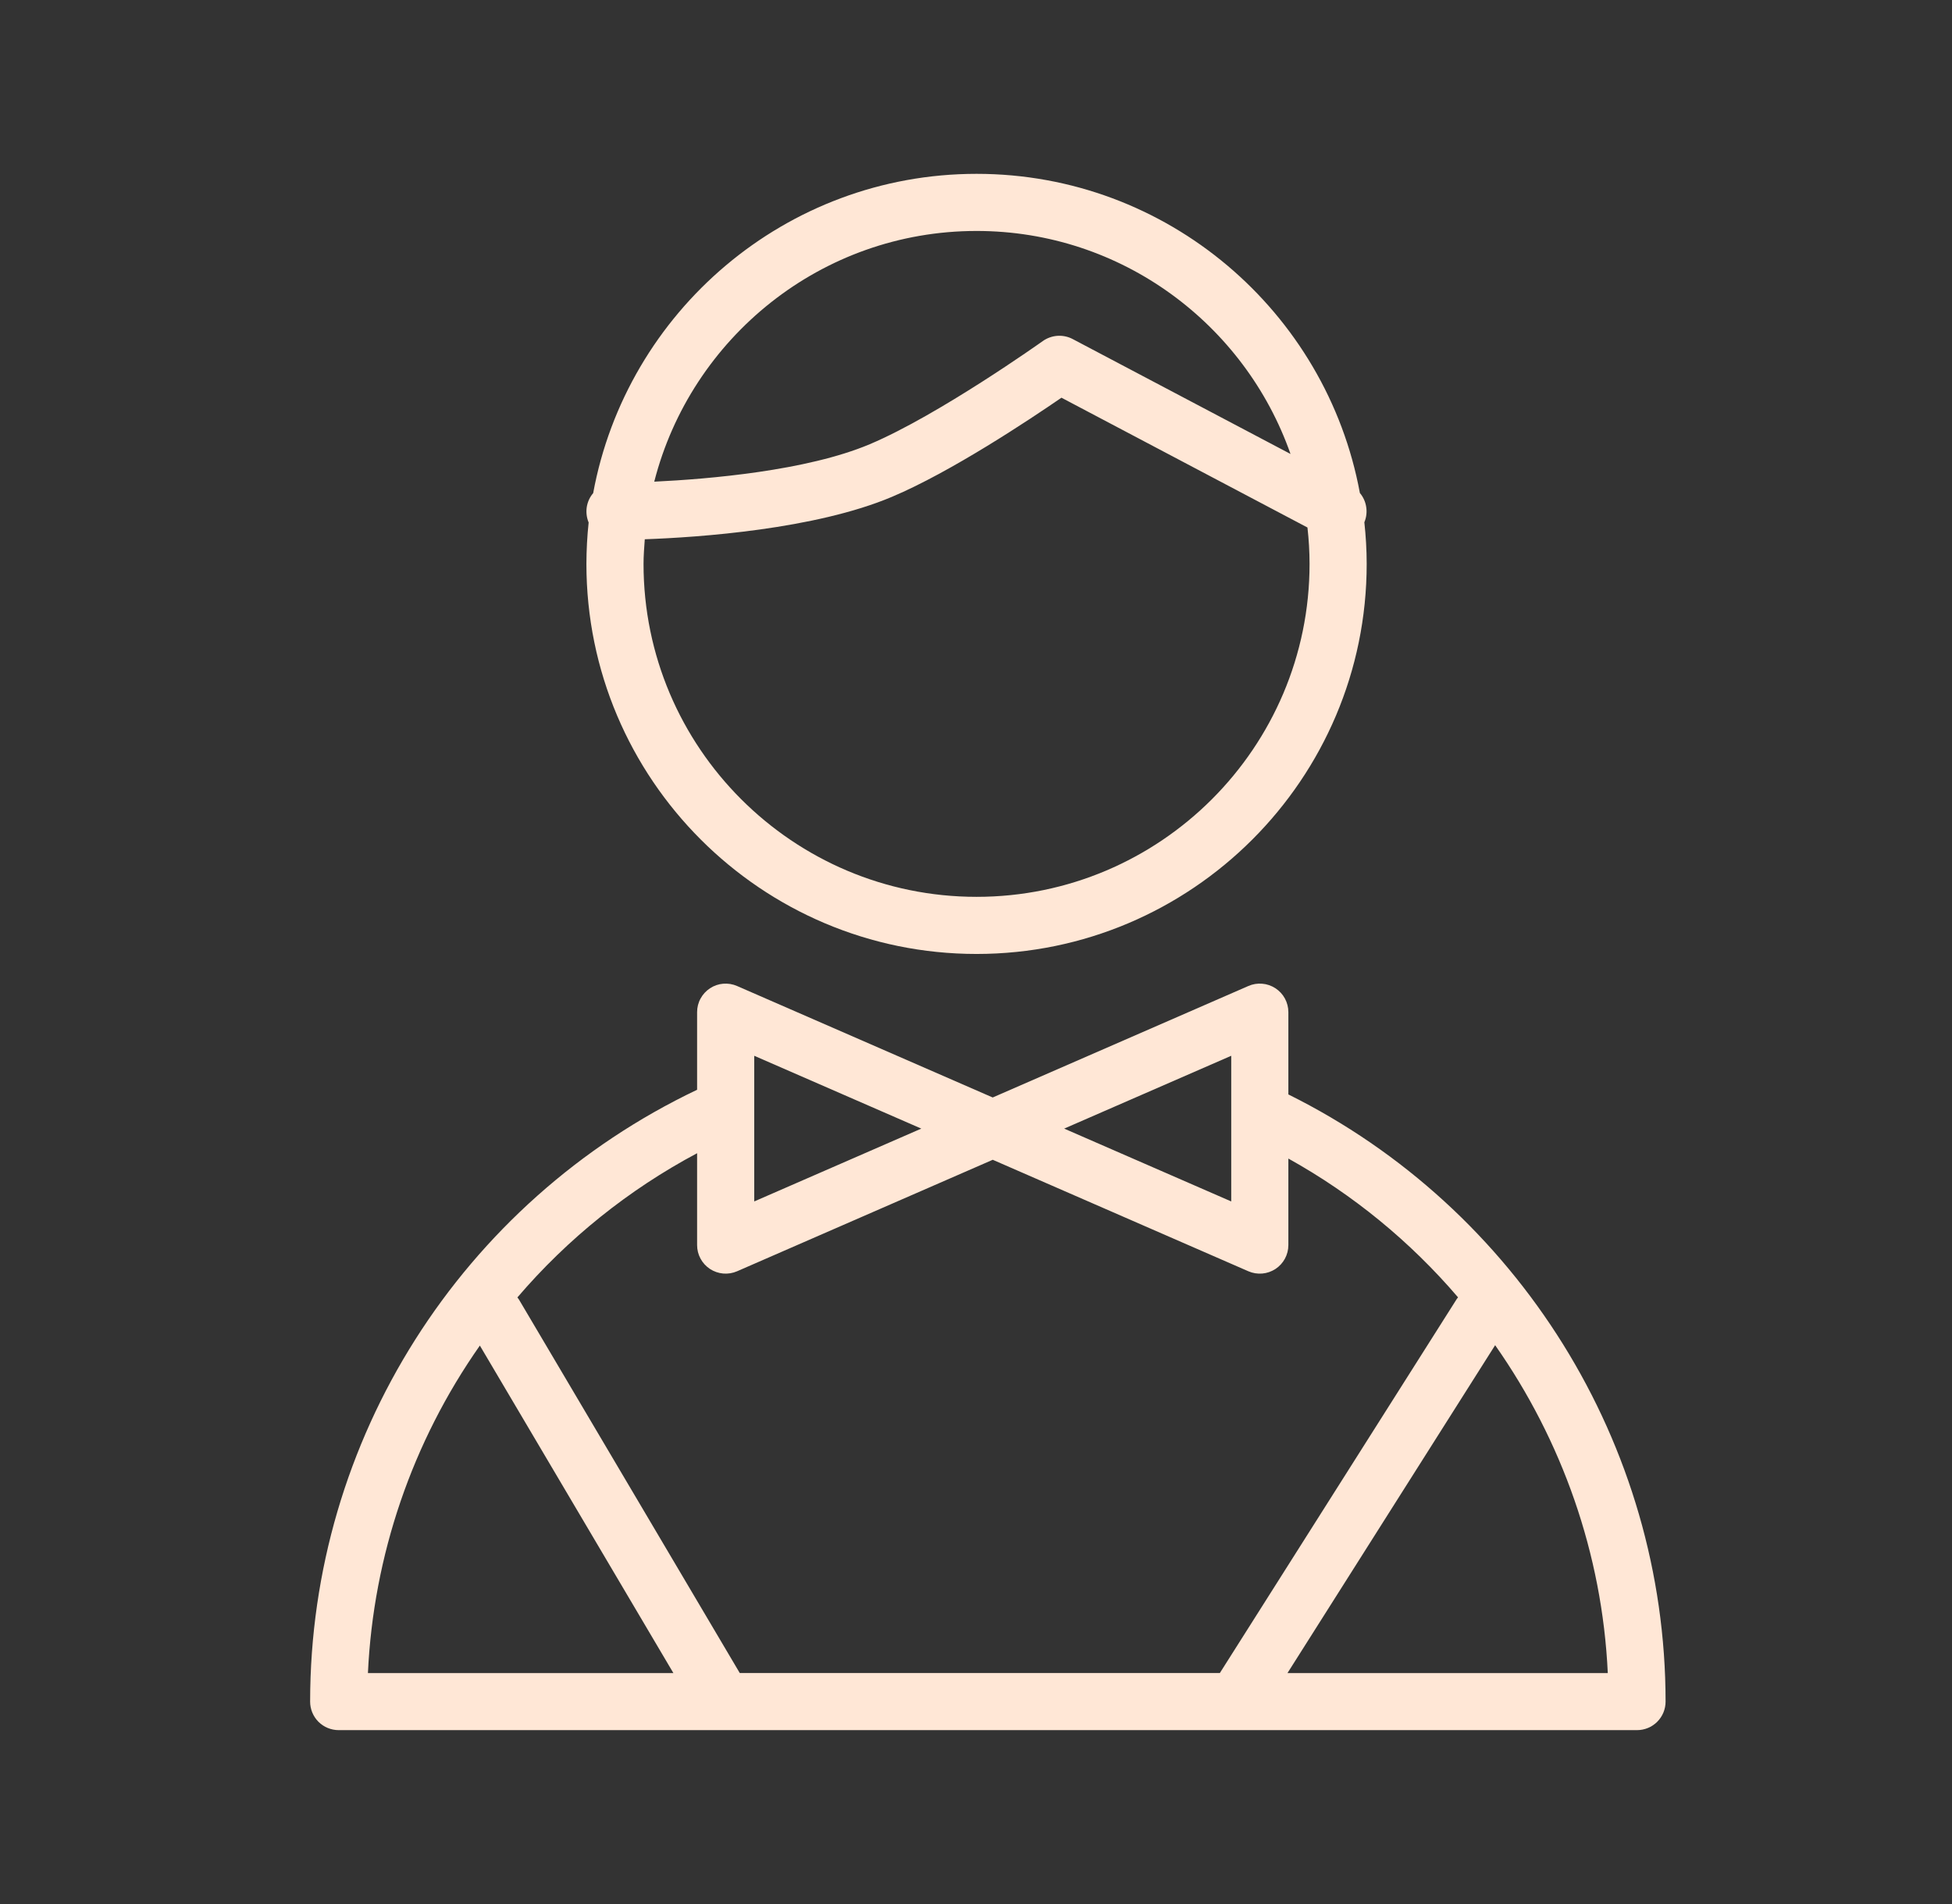 <?xml version="1.0" encoding="UTF-8"?> <svg xmlns="http://www.w3.org/2000/svg" width="41" height="40" viewBox="0 0 41 40" fill="none"><rect x="0" y="0" width="41" height="40" fill="#333333" stroke="none"/><path fill-rule="evenodd" clip-rule="evenodd" d="M27.061 22.992V21.264C27.061 21.164 27.036 21.066 26.989 20.978C26.942 20.891 26.873 20.816 26.79 20.762C26.706 20.707 26.611 20.674 26.511 20.666C26.412 20.657 26.312 20.674 26.221 20.714L20.851 23.056L15.481 20.714C15.39 20.674 15.29 20.658 15.191 20.666C15.092 20.674 14.996 20.707 14.913 20.762C14.83 20.817 14.761 20.891 14.714 20.979C14.666 21.066 14.642 21.164 14.642 21.264V22.894C9.694 25.25 6.514 30.246 6.514 35.748C6.514 35.907 6.577 36.059 6.689 36.172C6.802 36.284 6.955 36.347 7.114 36.347H34.384C34.543 36.347 34.696 36.284 34.808 36.172C34.921 36.059 34.984 35.907 34.984 35.748C34.984 30.345 31.884 25.385 27.061 22.992ZM25.861 22.18V25.24L22.352 23.71L25.861 22.18ZM19.351 23.71L15.842 25.24V22.18L19.351 23.71ZM14.642 24.227V26.157C14.642 26.256 14.666 26.354 14.714 26.442C14.761 26.53 14.83 26.604 14.913 26.659C14.996 26.713 15.092 26.746 15.191 26.755C15.291 26.763 15.39 26.747 15.482 26.707L20.852 24.365L26.221 26.707C26.312 26.747 26.412 26.763 26.512 26.755C26.611 26.747 26.706 26.713 26.79 26.659C26.959 26.548 27.061 26.359 27.061 26.157V24.339C28.413 25.091 29.62 26.079 30.625 27.255C30.616 27.267 30.607 27.276 30.599 27.288L25.622 35.147H15.538L10.902 27.304C10.892 27.287 10.879 27.273 10.867 27.257C11.925 26.02 13.205 24.992 14.642 24.227ZM10.079 28.268L14.144 35.148H7.728C7.843 32.678 8.658 30.292 10.079 28.268ZM27.043 35.147L31.404 28.26C32.806 30.258 33.654 32.639 33.77 35.148H27.043V35.147ZM20.512 20.041C25.03 20.041 28.706 16.365 28.706 11.847C28.706 11.551 28.688 11.259 28.657 10.972C28.7 10.87 28.713 10.759 28.696 10.651C28.68 10.543 28.634 10.441 28.563 10.357C27.86 6.548 24.521 3.652 20.512 3.652C16.501 3.652 13.161 6.55 12.459 10.36C12.387 10.444 12.341 10.546 12.324 10.655C12.308 10.764 12.322 10.876 12.364 10.977C12.333 11.266 12.318 11.556 12.317 11.846C12.317 16.365 15.993 20.041 20.512 20.041ZM20.512 18.841C16.655 18.841 13.517 15.704 13.517 11.847C13.517 11.672 13.531 11.501 13.543 11.329C14.683 11.288 17.121 11.12 18.736 10.437C19.976 9.914 21.62 8.819 22.295 8.355L27.462 11.082C27.49 11.333 27.506 11.588 27.506 11.846C27.506 15.704 24.369 18.841 20.512 18.841ZM20.512 4.852C23.558 4.852 26.149 6.813 27.106 9.537L22.531 7.123C22.433 7.071 22.322 7.048 22.211 7.055C22.1 7.063 21.993 7.101 21.903 7.165C21.881 7.181 19.71 8.724 18.269 9.332C16.945 9.891 14.881 10.065 13.742 10.119C14.514 7.097 17.252 4.852 20.512 4.852Z" fill="#FFE7D6"></path></svg> 